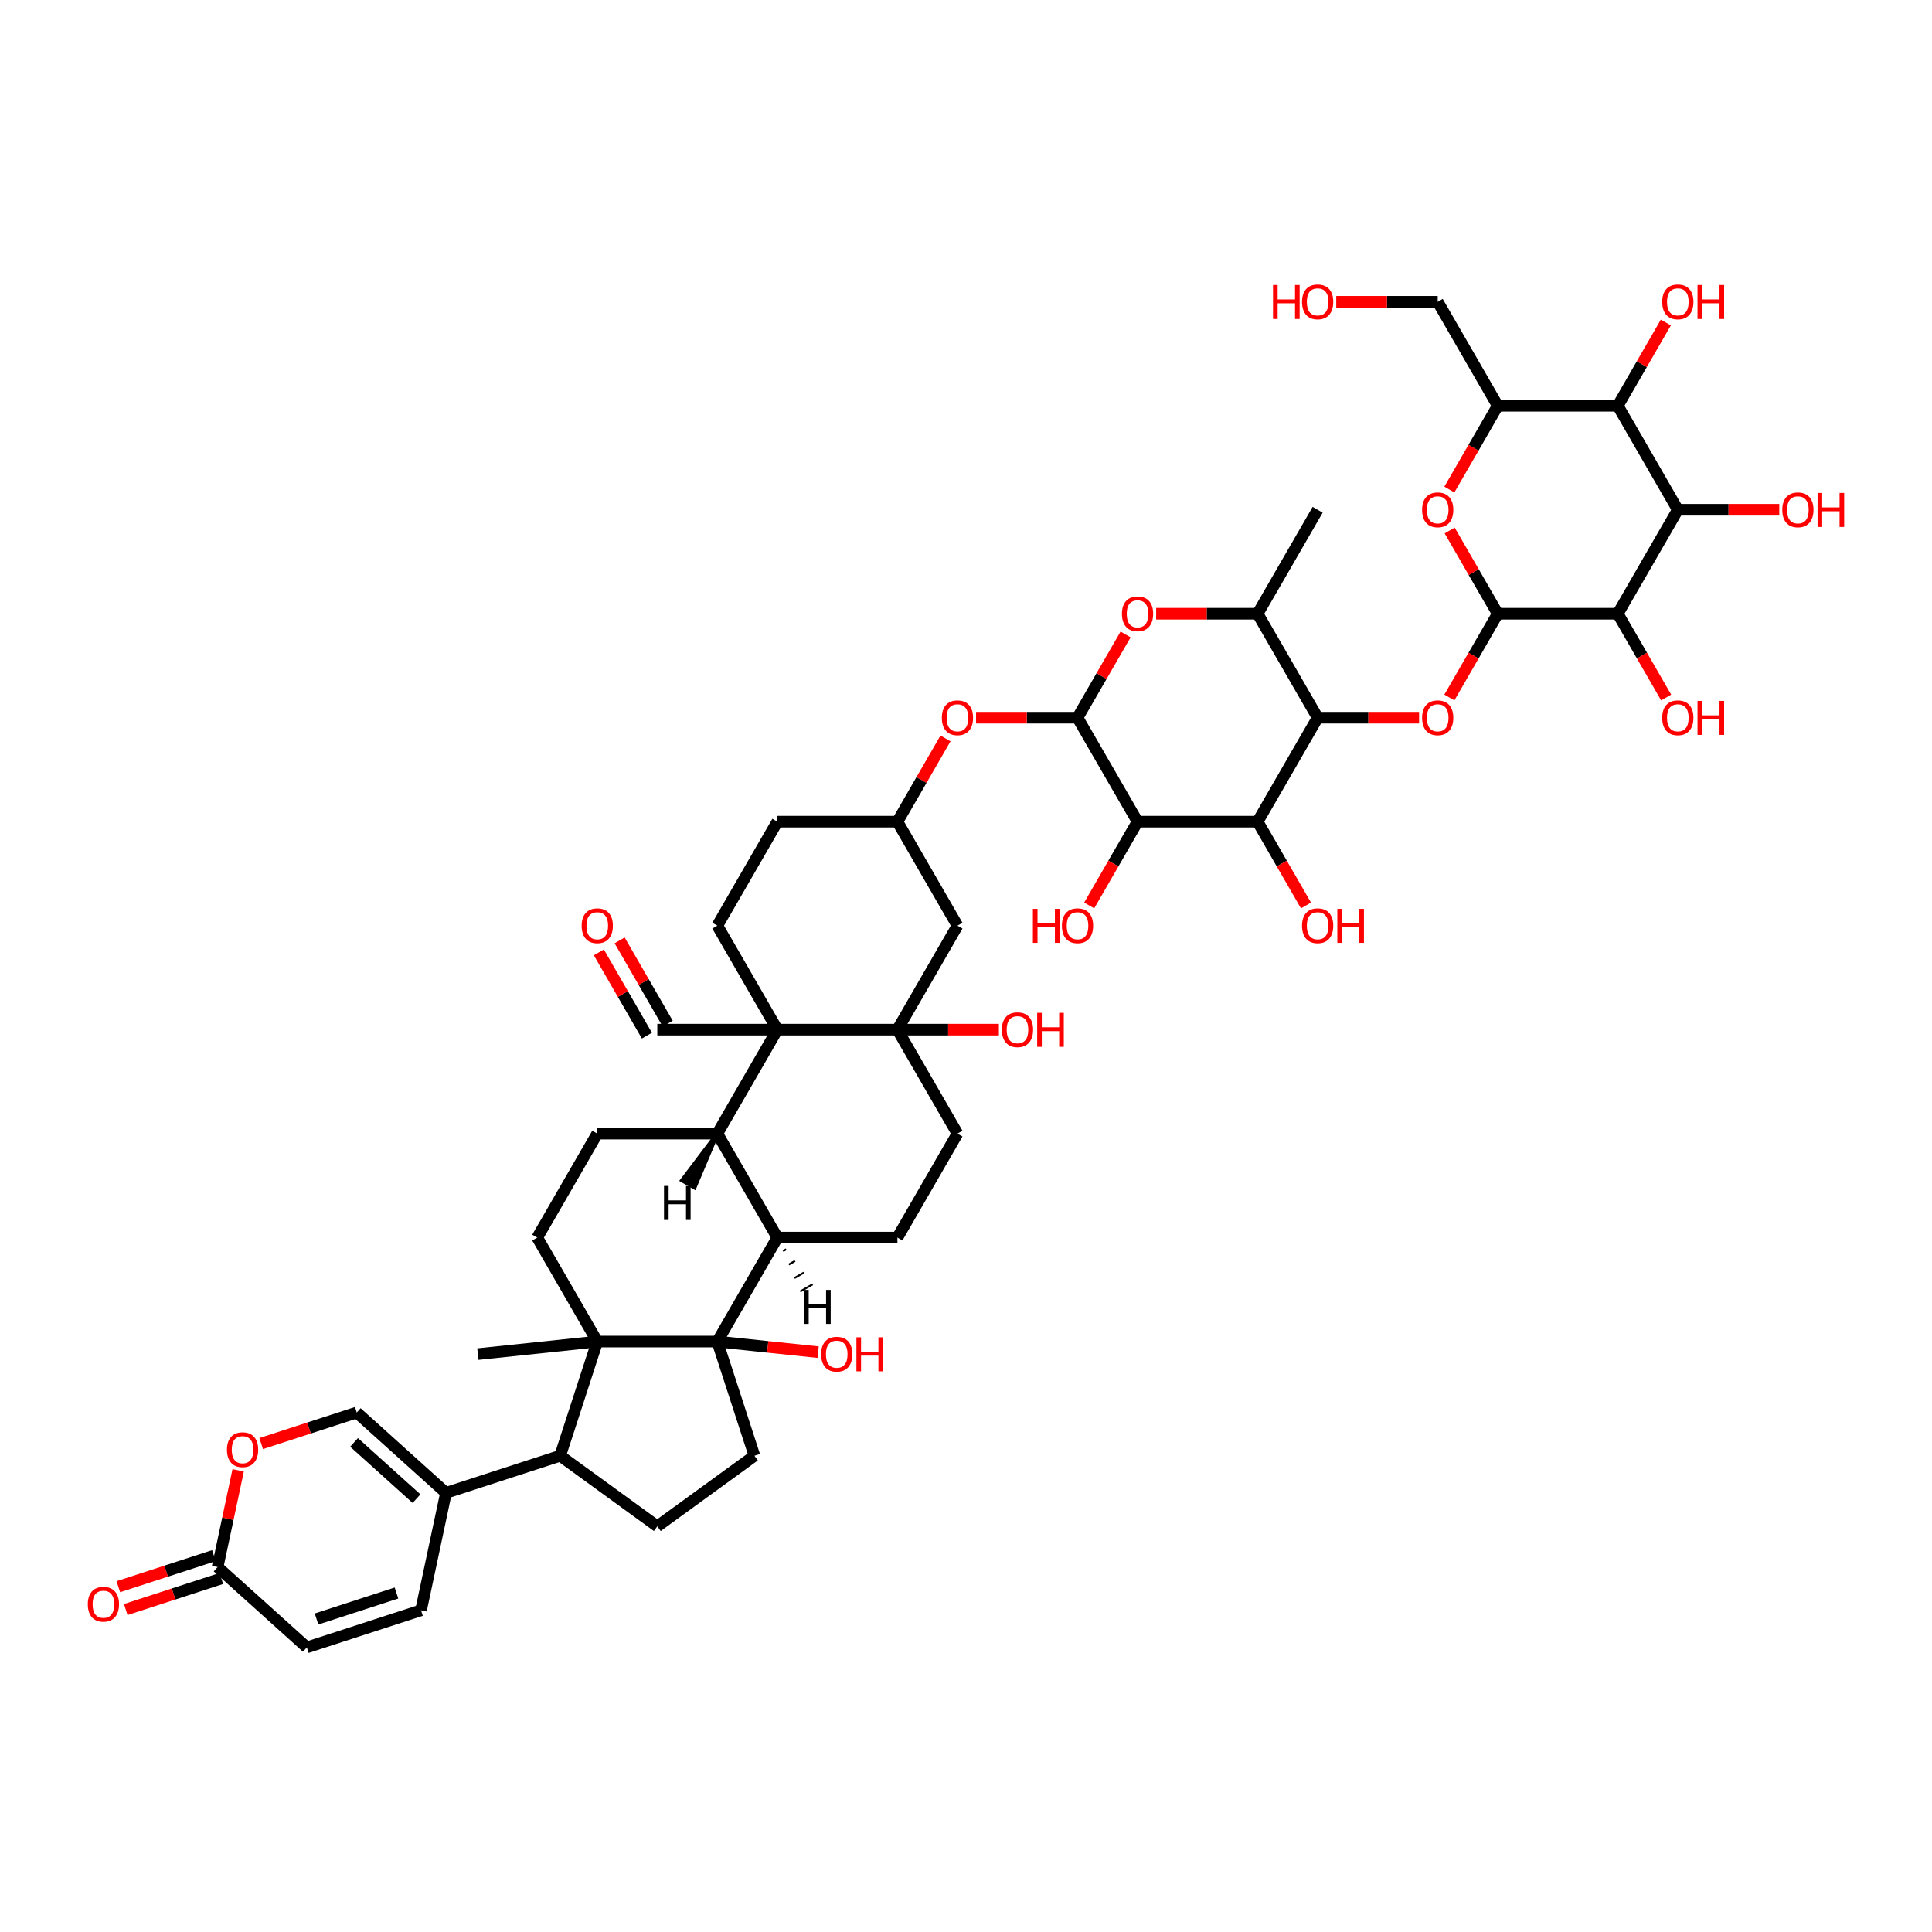 <?xml version='1.0' encoding='iso-8859-1'?>
<svg version='1.1' baseProfile='full'
              xmlns='http://www.w3.org/2000/svg'
                      xmlns:rdkit='http://www.rdkit.org/xml'
                      xmlns:xlink='http://www.w3.org/1999/xlink'
                  xml:space='preserve'
width='1000px' height='1000px' viewBox='0 0 1000 1000'>
<!-- END OF HEADER -->
<rect style='opacity:1.0;fill:#FFFFFF;stroke:none' width='1000' height='1000' x='0' y='0'> </rect>
<path class='bond-1' d='M 371.289,694.392 L 309.146,694.392' style='fill:none;fill-rule:evenodd;stroke:#000000;stroke-width:6px;stroke-linecap:butt;stroke-linejoin:miter;stroke-opacity:1' />
<path class='bond-11' d='M 371.289,694.392 L 402.361,640.574' style='fill:none;fill-rule:evenodd;stroke:#000000;stroke-width:6px;stroke-linecap:butt;stroke-linejoin:miter;stroke-opacity:1' />
<path class='bond-20' d='M 371.289,694.392 L 390.493,753.495' style='fill:none;fill-rule:evenodd;stroke:#000000;stroke-width:6px;stroke-linecap:butt;stroke-linejoin:miter;stroke-opacity:1' />
<path class='bond-37' d='M 371.289,694.392 L 397.375,697.134' style='fill:none;fill-rule:evenodd;stroke:#000000;stroke-width:6px;stroke-linecap:butt;stroke-linejoin:miter;stroke-opacity:1' />
<path class='bond-37' d='M 397.375,697.134 L 423.46,699.876' style='fill:none;fill-rule:evenodd;stroke:#FF0000;stroke-width:6px;stroke-linecap:butt;stroke-linejoin:miter;stroke-opacity:1' />
<path class='bond-0' d='M 402.361,532.938 L 371.289,586.756' style='fill:none;fill-rule:evenodd;stroke:#000000;stroke-width:6px;stroke-linecap:butt;stroke-linejoin:miter;stroke-opacity:1' />
<path class='bond-27' d='M 402.361,532.938 L 371.289,479.12' style='fill:none;fill-rule:evenodd;stroke:#000000;stroke-width:6px;stroke-linecap:butt;stroke-linejoin:miter;stroke-opacity:1' />
<path class='bond-34' d='M 402.361,532.938 L 340.217,532.938' style='fill:none;fill-rule:evenodd;stroke:#000000;stroke-width:6px;stroke-linecap:butt;stroke-linejoin:miter;stroke-opacity:1' />
<path class='bond-52' d='M 402.361,532.938 L 464.505,532.938' style='fill:none;fill-rule:evenodd;stroke:#000000;stroke-width:6px;stroke-linecap:butt;stroke-linejoin:miter;stroke-opacity:1' />
<path class='bond-16' d='M 309.146,694.392 L 289.942,753.495' style='fill:none;fill-rule:evenodd;stroke:#000000;stroke-width:6px;stroke-linecap:butt;stroke-linejoin:miter;stroke-opacity:1' />
<path class='bond-21' d='M 309.146,694.392 L 278.074,640.574' style='fill:none;fill-rule:evenodd;stroke:#000000;stroke-width:6px;stroke-linecap:butt;stroke-linejoin:miter;stroke-opacity:1' />
<path class='bond-46' d='M 309.146,694.392 L 247.342,700.888' style='fill:none;fill-rule:evenodd;stroke:#000000;stroke-width:6px;stroke-linecap:butt;stroke-linejoin:miter;stroke-opacity:1' />
<path class='bond-2' d='M 775.224,317.666 L 762.705,339.349' style='fill:none;fill-rule:evenodd;stroke:#000000;stroke-width:6px;stroke-linecap:butt;stroke-linejoin:miter;stroke-opacity:1' />
<path class='bond-2' d='M 762.705,339.349 L 750.186,361.031' style='fill:none;fill-rule:evenodd;stroke:#FF0000;stroke-width:6px;stroke-linecap:butt;stroke-linejoin:miter;stroke-opacity:1' />
<path class='bond-5' d='M 775.224,317.666 L 837.367,317.666' style='fill:none;fill-rule:evenodd;stroke:#000000;stroke-width:6px;stroke-linecap:butt;stroke-linejoin:miter;stroke-opacity:1' />
<path class='bond-12' d='M 775.224,317.666 L 762.784,296.12' style='fill:none;fill-rule:evenodd;stroke:#000000;stroke-width:6px;stroke-linecap:butt;stroke-linejoin:miter;stroke-opacity:1' />
<path class='bond-12' d='M 762.784,296.12 L 750.344,274.574' style='fill:none;fill-rule:evenodd;stroke:#FF0000;stroke-width:6px;stroke-linecap:butt;stroke-linejoin:miter;stroke-opacity:1' />
<path class='bond-3' d='M 557.72,371.484 L 531.465,371.484' style='fill:none;fill-rule:evenodd;stroke:#000000;stroke-width:6px;stroke-linecap:butt;stroke-linejoin:miter;stroke-opacity:1' />
<path class='bond-3' d='M 531.465,371.484 L 505.209,371.484' style='fill:none;fill-rule:evenodd;stroke:#FF0000;stroke-width:6px;stroke-linecap:butt;stroke-linejoin:miter;stroke-opacity:1' />
<path class='bond-7' d='M 557.72,371.484 L 588.792,425.302' style='fill:none;fill-rule:evenodd;stroke:#000000;stroke-width:6px;stroke-linecap:butt;stroke-linejoin:miter;stroke-opacity:1' />
<path class='bond-14' d='M 557.72,371.484 L 570.16,349.938' style='fill:none;fill-rule:evenodd;stroke:#000000;stroke-width:6px;stroke-linecap:butt;stroke-linejoin:miter;stroke-opacity:1' />
<path class='bond-14' d='M 570.16,349.938 L 582.6,328.392' style='fill:none;fill-rule:evenodd;stroke:#FF0000;stroke-width:6px;stroke-linecap:butt;stroke-linejoin:miter;stroke-opacity:1' />
<path class='bond-4' d='M 682.008,371.484 L 650.936,317.666' style='fill:none;fill-rule:evenodd;stroke:#000000;stroke-width:6px;stroke-linecap:butt;stroke-linejoin:miter;stroke-opacity:1' />
<path class='bond-13' d='M 682.008,371.484 L 708.264,371.484' style='fill:none;fill-rule:evenodd;stroke:#000000;stroke-width:6px;stroke-linecap:butt;stroke-linejoin:miter;stroke-opacity:1' />
<path class='bond-13' d='M 708.264,371.484 L 734.519,371.484' style='fill:none;fill-rule:evenodd;stroke:#FF0000;stroke-width:6px;stroke-linecap:butt;stroke-linejoin:miter;stroke-opacity:1' />
<path class='bond-55' d='M 682.008,371.484 L 650.936,425.302' style='fill:none;fill-rule:evenodd;stroke:#000000;stroke-width:6px;stroke-linecap:butt;stroke-linejoin:miter;stroke-opacity:1' />
<path class='bond-9' d='M 837.367,317.666 L 868.439,263.848' style='fill:none;fill-rule:evenodd;stroke:#000000;stroke-width:6px;stroke-linecap:butt;stroke-linejoin:miter;stroke-opacity:1' />
<path class='bond-39' d='M 837.367,317.666 L 849.886,339.349' style='fill:none;fill-rule:evenodd;stroke:#000000;stroke-width:6px;stroke-linecap:butt;stroke-linejoin:miter;stroke-opacity:1' />
<path class='bond-39' d='M 849.886,339.349 L 862.404,361.031' style='fill:none;fill-rule:evenodd;stroke:#FF0000;stroke-width:6px;stroke-linecap:butt;stroke-linejoin:miter;stroke-opacity:1' />
<path class='bond-6' d='M 464.505,532.938 L 495.577,586.756' style='fill:none;fill-rule:evenodd;stroke:#000000;stroke-width:6px;stroke-linecap:butt;stroke-linejoin:miter;stroke-opacity:1' />
<path class='bond-26' d='M 464.505,532.938 L 495.577,479.12' style='fill:none;fill-rule:evenodd;stroke:#000000;stroke-width:6px;stroke-linecap:butt;stroke-linejoin:miter;stroke-opacity:1' />
<path class='bond-40' d='M 464.505,532.938 L 490.761,532.938' style='fill:none;fill-rule:evenodd;stroke:#000000;stroke-width:6px;stroke-linecap:butt;stroke-linejoin:miter;stroke-opacity:1' />
<path class='bond-40' d='M 490.761,532.938 L 517.016,532.938' style='fill:none;fill-rule:evenodd;stroke:#FF0000;stroke-width:6px;stroke-linecap:butt;stroke-linejoin:miter;stroke-opacity:1' />
<path class='bond-8' d='M 588.792,425.302 L 650.936,425.302' style='fill:none;fill-rule:evenodd;stroke:#000000;stroke-width:6px;stroke-linecap:butt;stroke-linejoin:miter;stroke-opacity:1' />
<path class='bond-38' d='M 588.792,425.302 L 576.274,446.985' style='fill:none;fill-rule:evenodd;stroke:#000000;stroke-width:6px;stroke-linecap:butt;stroke-linejoin:miter;stroke-opacity:1' />
<path class='bond-38' d='M 576.274,446.985 L 563.755,468.668' style='fill:none;fill-rule:evenodd;stroke:#FF0000;stroke-width:6px;stroke-linecap:butt;stroke-linejoin:miter;stroke-opacity:1' />
<path class='bond-42' d='M 650.936,425.302 L 663.455,446.985' style='fill:none;fill-rule:evenodd;stroke:#000000;stroke-width:6px;stroke-linecap:butt;stroke-linejoin:miter;stroke-opacity:1' />
<path class='bond-42' d='M 663.455,446.985 L 675.973,468.668' style='fill:none;fill-rule:evenodd;stroke:#FF0000;stroke-width:6px;stroke-linecap:butt;stroke-linejoin:miter;stroke-opacity:1' />
<path class='bond-43' d='M 868.439,263.848 L 894.695,263.848' style='fill:none;fill-rule:evenodd;stroke:#000000;stroke-width:6px;stroke-linecap:butt;stroke-linejoin:miter;stroke-opacity:1' />
<path class='bond-43' d='M 894.695,263.848 L 920.951,263.848' style='fill:none;fill-rule:evenodd;stroke:#FF0000;stroke-width:6px;stroke-linecap:butt;stroke-linejoin:miter;stroke-opacity:1' />
<path class='bond-56' d='M 868.439,263.848 L 837.367,210.03' style='fill:none;fill-rule:evenodd;stroke:#000000;stroke-width:6px;stroke-linecap:butt;stroke-linejoin:miter;stroke-opacity:1' />
<path class='bond-10' d='M 371.289,586.756 L 402.361,640.574' style='fill:none;fill-rule:evenodd;stroke:#000000;stroke-width:6px;stroke-linecap:butt;stroke-linejoin:miter;stroke-opacity:1' />
<path class='bond-28' d='M 371.289,586.756 L 309.146,586.756' style='fill:none;fill-rule:evenodd;stroke:#000000;stroke-width:6px;stroke-linecap:butt;stroke-linejoin:miter;stroke-opacity:1' />
<path class='bond-57' d='M 371.289,586.756 L 353.024,610.935 L 359.482,614.664 Z' style='fill:#000000;fill-rule:evenodd;fill-opacity:1;stroke:#000000;stroke-width:2px;stroke-linecap:butt;stroke-linejoin:miter;stroke-opacity:1;' />
<path class='bond-31' d='M 402.361,640.574 L 464.505,640.574' style='fill:none;fill-rule:evenodd;stroke:#000000;stroke-width:6px;stroke-linecap:butt;stroke-linejoin:miter;stroke-opacity:1' />
<path class='bond-58' d='M 405.313,647.551 L 406.927,646.619' style='fill:none;fill-rule:evenodd;stroke:#000000;stroke-width:1.0px;stroke-linecap:butt;stroke-linejoin:miter;stroke-opacity:1' />
<path class='bond-58' d='M 408.265,654.528 L 411.494,652.664' style='fill:none;fill-rule:evenodd;stroke:#000000;stroke-width:1.0px;stroke-linecap:butt;stroke-linejoin:miter;stroke-opacity:1' />
<path class='bond-58' d='M 411.216,661.505 L 416.06,658.709' style='fill:none;fill-rule:evenodd;stroke:#000000;stroke-width:1.0px;stroke-linecap:butt;stroke-linejoin:miter;stroke-opacity:1' />
<path class='bond-58' d='M 414.168,668.482 L 420.626,664.753' style='fill:none;fill-rule:evenodd;stroke:#000000;stroke-width:1.0px;stroke-linecap:butt;stroke-linejoin:miter;stroke-opacity:1' />
<path class='bond-17' d='M 750.186,253.395 L 762.705,231.713' style='fill:none;fill-rule:evenodd;stroke:#FF0000;stroke-width:6px;stroke-linecap:butt;stroke-linejoin:miter;stroke-opacity:1' />
<path class='bond-17' d='M 762.705,231.713 L 775.224,210.03' style='fill:none;fill-rule:evenodd;stroke:#000000;stroke-width:6px;stroke-linecap:butt;stroke-linejoin:miter;stroke-opacity:1' />
<path class='bond-19' d='M 598.425,317.666 L 624.68,317.666' style='fill:none;fill-rule:evenodd;stroke:#FF0000;stroke-width:6px;stroke-linecap:butt;stroke-linejoin:miter;stroke-opacity:1' />
<path class='bond-19' d='M 624.68,317.666 L 650.936,317.666' style='fill:none;fill-rule:evenodd;stroke:#000000;stroke-width:6px;stroke-linecap:butt;stroke-linejoin:miter;stroke-opacity:1' />
<path class='bond-15' d='M 837.367,210.03 L 775.224,210.03' style='fill:none;fill-rule:evenodd;stroke:#000000;stroke-width:6px;stroke-linecap:butt;stroke-linejoin:miter;stroke-opacity:1' />
<path class='bond-44' d='M 837.367,210.03 L 849.807,188.484' style='fill:none;fill-rule:evenodd;stroke:#000000;stroke-width:6px;stroke-linecap:butt;stroke-linejoin:miter;stroke-opacity:1' />
<path class='bond-44' d='M 849.807,188.484 L 862.246,166.938' style='fill:none;fill-rule:evenodd;stroke:#FF0000;stroke-width:6px;stroke-linecap:butt;stroke-linejoin:miter;stroke-opacity:1' />
<path class='bond-18' d='M 289.942,753.495 L 230.84,772.698' style='fill:none;fill-rule:evenodd;stroke:#000000;stroke-width:6px;stroke-linecap:butt;stroke-linejoin:miter;stroke-opacity:1' />
<path class='bond-50' d='M 289.942,753.495 L 340.217,790.022' style='fill:none;fill-rule:evenodd;stroke:#000000;stroke-width:6px;stroke-linecap:butt;stroke-linejoin:miter;stroke-opacity:1' />
<path class='bond-47' d='M 775.224,210.03 L 744.152,156.212' style='fill:none;fill-rule:evenodd;stroke:#000000;stroke-width:6px;stroke-linecap:butt;stroke-linejoin:miter;stroke-opacity:1' />
<path class='bond-22' d='M 230.84,772.698 L 184.658,731.116' style='fill:none;fill-rule:evenodd;stroke:#000000;stroke-width:6px;stroke-linecap:butt;stroke-linejoin:miter;stroke-opacity:1' />
<path class='bond-22' d='M 215.596,775.697 L 183.269,746.589' style='fill:none;fill-rule:evenodd;stroke:#000000;stroke-width:6px;stroke-linecap:butt;stroke-linejoin:miter;stroke-opacity:1' />
<path class='bond-24' d='M 230.84,772.698 L 217.919,833.484' style='fill:none;fill-rule:evenodd;stroke:#000000;stroke-width:6px;stroke-linecap:butt;stroke-linejoin:miter;stroke-opacity:1' />
<path class='bond-49' d='M 650.936,317.666 L 682.008,263.848' style='fill:none;fill-rule:evenodd;stroke:#000000;stroke-width:6px;stroke-linecap:butt;stroke-linejoin:miter;stroke-opacity:1' />
<path class='bond-30' d='M 390.493,753.495 L 340.217,790.022' style='fill:none;fill-rule:evenodd;stroke:#000000;stroke-width:6px;stroke-linecap:butt;stroke-linejoin:miter;stroke-opacity:1' />
<path class='bond-51' d='M 278.074,640.574 L 309.146,586.756' style='fill:none;fill-rule:evenodd;stroke:#000000;stroke-width:6px;stroke-linecap:butt;stroke-linejoin:miter;stroke-opacity:1' />
<path class='bond-25' d='M 184.658,731.116 L 159.923,739.153' style='fill:none;fill-rule:evenodd;stroke:#000000;stroke-width:6px;stroke-linecap:butt;stroke-linejoin:miter;stroke-opacity:1' />
<path class='bond-25' d='M 159.923,739.153 L 135.188,747.189' style='fill:none;fill-rule:evenodd;stroke:#FF0000;stroke-width:6px;stroke-linecap:butt;stroke-linejoin:miter;stroke-opacity:1' />
<path class='bond-23' d='M 112.635,811.105 L 158.817,852.687' style='fill:none;fill-rule:evenodd;stroke:#000000;stroke-width:6px;stroke-linecap:butt;stroke-linejoin:miter;stroke-opacity:1' />
<path class='bond-36' d='M 110.715,805.195 L 85.98,813.232' style='fill:none;fill-rule:evenodd;stroke:#000000;stroke-width:6px;stroke-linecap:butt;stroke-linejoin:miter;stroke-opacity:1' />
<path class='bond-36' d='M 85.98,813.232 L 61.245,821.268' style='fill:none;fill-rule:evenodd;stroke:#FF0000;stroke-width:6px;stroke-linecap:butt;stroke-linejoin:miter;stroke-opacity:1' />
<path class='bond-36' d='M 114.556,817.015 L 89.821,825.052' style='fill:none;fill-rule:evenodd;stroke:#000000;stroke-width:6px;stroke-linecap:butt;stroke-linejoin:miter;stroke-opacity:1' />
<path class='bond-36' d='M 89.821,825.052 L 65.086,833.089' style='fill:none;fill-rule:evenodd;stroke:#FF0000;stroke-width:6px;stroke-linecap:butt;stroke-linejoin:miter;stroke-opacity:1' />
<path class='bond-54' d='M 112.635,811.105 L 117.956,786.075' style='fill:none;fill-rule:evenodd;stroke:#000000;stroke-width:6px;stroke-linecap:butt;stroke-linejoin:miter;stroke-opacity:1' />
<path class='bond-54' d='M 117.956,786.075 L 123.276,761.045' style='fill:none;fill-rule:evenodd;stroke:#FF0000;stroke-width:6px;stroke-linecap:butt;stroke-linejoin:miter;stroke-opacity:1' />
<path class='bond-32' d='M 217.919,833.484 L 158.817,852.687' style='fill:none;fill-rule:evenodd;stroke:#000000;stroke-width:6px;stroke-linecap:butt;stroke-linejoin:miter;stroke-opacity:1' />
<path class='bond-32' d='M 205.213,824.544 L 163.842,837.986' style='fill:none;fill-rule:evenodd;stroke:#000000;stroke-width:6px;stroke-linecap:butt;stroke-linejoin:miter;stroke-opacity:1' />
<path class='bond-35' d='M 495.577,479.12 L 464.505,425.302' style='fill:none;fill-rule:evenodd;stroke:#000000;stroke-width:6px;stroke-linecap:butt;stroke-linejoin:miter;stroke-opacity:1' />
<path class='bond-45' d='M 371.289,479.12 L 402.361,425.302' style='fill:none;fill-rule:evenodd;stroke:#000000;stroke-width:6px;stroke-linecap:butt;stroke-linejoin:miter;stroke-opacity:1' />
<path class='bond-29' d='M 489.384,382.21 L 476.944,403.756' style='fill:none;fill-rule:evenodd;stroke:#FF0000;stroke-width:6px;stroke-linecap:butt;stroke-linejoin:miter;stroke-opacity:1' />
<path class='bond-29' d='M 476.944,403.756 L 464.505,425.302' style='fill:none;fill-rule:evenodd;stroke:#000000;stroke-width:6px;stroke-linecap:butt;stroke-linejoin:miter;stroke-opacity:1' />
<path class='bond-33' d='M 464.505,640.574 L 495.577,586.756' style='fill:none;fill-rule:evenodd;stroke:#000000;stroke-width:6px;stroke-linecap:butt;stroke-linejoin:miter;stroke-opacity:1' />
<path class='bond-41' d='M 345.599,529.831 L 333.16,508.285' style='fill:none;fill-rule:evenodd;stroke:#000000;stroke-width:6px;stroke-linecap:butt;stroke-linejoin:miter;stroke-opacity:1' />
<path class='bond-41' d='M 333.16,508.285 L 320.72,486.739' style='fill:none;fill-rule:evenodd;stroke:#FF0000;stroke-width:6px;stroke-linecap:butt;stroke-linejoin:miter;stroke-opacity:1' />
<path class='bond-41' d='M 334.836,536.045 L 322.396,514.499' style='fill:none;fill-rule:evenodd;stroke:#000000;stroke-width:6px;stroke-linecap:butt;stroke-linejoin:miter;stroke-opacity:1' />
<path class='bond-41' d='M 322.396,514.499 L 309.956,492.953' style='fill:none;fill-rule:evenodd;stroke:#FF0000;stroke-width:6px;stroke-linecap:butt;stroke-linejoin:miter;stroke-opacity:1' />
<path class='bond-53' d='M 464.505,425.302 L 402.361,425.302' style='fill:none;fill-rule:evenodd;stroke:#000000;stroke-width:6px;stroke-linecap:butt;stroke-linejoin:miter;stroke-opacity:1' />
<path class='bond-48' d='M 744.152,156.212 L 717.896,156.212' style='fill:none;fill-rule:evenodd;stroke:#000000;stroke-width:6px;stroke-linecap:butt;stroke-linejoin:miter;stroke-opacity:1' />
<path class='bond-48' d='M 717.896,156.212 L 691.64,156.212' style='fill:none;fill-rule:evenodd;stroke:#FF0000;stroke-width:6px;stroke-linecap:butt;stroke-linejoin:miter;stroke-opacity:1' />
<path  class='atom-13' d='M 736.073 263.898
Q 736.073 259.672, 738.161 257.31
Q 740.249 254.949, 744.152 254.949
Q 748.054 254.949, 750.142 257.31
Q 752.23 259.672, 752.23 263.898
Q 752.23 268.173, 750.117 270.609
Q 748.005 273.02, 744.152 273.02
Q 740.274 273.02, 738.161 270.609
Q 736.073 268.198, 736.073 263.898
M 744.152 271.032
Q 746.836 271.032, 748.278 269.242
Q 749.745 267.427, 749.745 263.898
Q 749.745 260.442, 748.278 258.702
Q 746.836 256.938, 744.152 256.938
Q 741.467 256.938, 740 258.678
Q 738.559 260.418, 738.559 263.898
Q 738.559 267.452, 740 269.242
Q 741.467 271.032, 744.152 271.032
' fill='#FF0000'/>
<path  class='atom-14' d='M 736.073 371.534
Q 736.073 367.308, 738.161 364.946
Q 740.249 362.585, 744.152 362.585
Q 748.054 362.585, 750.142 364.946
Q 752.23 367.308, 752.23 371.534
Q 752.23 375.809, 750.117 378.245
Q 748.005 380.656, 744.152 380.656
Q 740.274 380.656, 738.161 378.245
Q 736.073 375.834, 736.073 371.534
M 744.152 378.668
Q 746.836 378.668, 748.278 376.878
Q 749.745 375.063, 749.745 371.534
Q 749.745 368.079, 748.278 366.338
Q 746.836 364.574, 744.152 364.574
Q 741.467 364.574, 740 366.314
Q 738.559 368.054, 738.559 371.534
Q 738.559 375.088, 740 376.878
Q 741.467 378.668, 744.152 378.668
' fill='#FF0000'/>
<path  class='atom-15' d='M 580.714 317.716
Q 580.714 313.49, 582.802 311.128
Q 584.89 308.767, 588.792 308.767
Q 592.695 308.767, 594.783 311.128
Q 596.871 313.49, 596.871 317.716
Q 596.871 321.991, 594.758 324.427
Q 592.645 326.838, 588.792 326.838
Q 584.915 326.838, 582.802 324.427
Q 580.714 322.016, 580.714 317.716
M 588.792 324.85
Q 591.477 324.85, 592.919 323.06
Q 594.385 321.245, 594.385 317.716
Q 594.385 314.26, 592.919 312.52
Q 591.477 310.756, 588.792 310.756
Q 586.108 310.756, 584.641 312.496
Q 583.199 314.236, 583.199 317.716
Q 583.199 321.27, 584.641 323.06
Q 586.108 324.85, 588.792 324.85
' fill='#FF0000'/>
<path  class='atom-26' d='M 117.477 750.369
Q 117.477 746.143, 119.565 743.782
Q 121.653 741.42, 125.556 741.42
Q 129.458 741.42, 131.546 743.782
Q 133.635 746.143, 133.635 750.369
Q 133.635 754.644, 131.522 757.08
Q 129.409 759.492, 125.556 759.492
Q 121.678 759.492, 119.565 757.08
Q 117.477 754.669, 117.477 750.369
M 125.556 757.503
Q 128.24 757.503, 129.682 755.713
Q 131.149 753.899, 131.149 750.369
Q 131.149 746.914, 129.682 745.174
Q 128.24 743.409, 125.556 743.409
Q 122.871 743.409, 121.405 745.149
Q 119.963 746.889, 119.963 750.369
Q 119.963 753.924, 121.405 755.713
Q 122.871 757.503, 125.556 757.503
' fill='#FF0000'/>
<path  class='atom-30' d='M 487.498 371.534
Q 487.498 367.308, 489.586 364.946
Q 491.674 362.585, 495.577 362.585
Q 499.479 362.585, 501.567 364.946
Q 503.655 367.308, 503.655 371.534
Q 503.655 375.809, 501.543 378.245
Q 499.43 380.656, 495.577 380.656
Q 491.699 380.656, 489.586 378.245
Q 487.498 375.834, 487.498 371.534
M 495.577 378.668
Q 498.261 378.668, 499.703 376.878
Q 501.17 375.063, 501.17 371.534
Q 501.17 368.079, 499.703 366.338
Q 498.261 364.574, 495.577 364.574
Q 492.892 364.574, 491.426 366.314
Q 489.984 368.054, 489.984 371.534
Q 489.984 375.088, 491.426 376.878
Q 492.892 378.668, 495.577 378.668
' fill='#FF0000'/>
<path  class='atom-37' d='M 45.455 830.358
Q 45.455 826.132, 47.543 823.771
Q 49.631 821.409, 53.533 821.409
Q 57.436 821.409, 59.524 823.771
Q 61.612 826.132, 61.612 830.358
Q 61.612 834.634, 59.499 837.07
Q 57.386 839.481, 53.533 839.481
Q 49.656 839.481, 47.543 837.07
Q 45.455 834.658, 45.455 830.358
M 53.533 837.492
Q 56.218 837.492, 57.66 835.702
Q 59.126 833.888, 59.126 830.358
Q 59.126 826.903, 57.66 825.163
Q 56.218 823.398, 53.533 823.398
Q 50.849 823.398, 49.382 825.138
Q 47.94 826.878, 47.94 830.358
Q 47.94 833.913, 49.382 835.702
Q 50.849 837.492, 53.533 837.492
' fill='#FF0000'/>
<path  class='atom-38' d='M 425.014 700.938
Q 425.014 696.712, 427.102 694.351
Q 429.19 691.989, 433.093 691.989
Q 436.995 691.989, 439.083 694.351
Q 441.171 696.712, 441.171 700.938
Q 441.171 705.213, 439.058 707.649
Q 436.945 710.061, 433.093 710.061
Q 429.215 710.061, 427.102 707.649
Q 425.014 705.238, 425.014 700.938
M 433.093 708.072
Q 435.777 708.072, 437.219 706.282
Q 438.685 704.468, 438.685 700.938
Q 438.685 697.483, 437.219 695.743
Q 435.777 693.978, 433.093 693.978
Q 430.408 693.978, 428.941 695.718
Q 427.5 697.458, 427.5 700.938
Q 427.5 704.492, 428.941 706.282
Q 430.408 708.072, 433.093 708.072
' fill='#FF0000'/>
<path  class='atom-38' d='M 443.284 692.188
L 445.67 692.188
L 445.67 699.67
L 454.669 699.67
L 454.669 692.188
L 457.055 692.188
L 457.055 709.787
L 454.669 709.787
L 454.669 701.659
L 445.67 701.659
L 445.67 709.787
L 443.284 709.787
L 443.284 692.188
' fill='#FF0000'/>
<path  class='atom-39' d='M 534.628 470.42
L 537.014 470.42
L 537.014 477.902
L 546.013 477.902
L 546.013 470.42
L 548.399 470.42
L 548.399 488.019
L 546.013 488.019
L 546.013 479.891
L 537.014 479.891
L 537.014 488.019
L 534.628 488.019
L 534.628 470.42
' fill='#FF0000'/>
<path  class='atom-39' d='M 549.642 479.17
Q 549.642 474.944, 551.73 472.583
Q 553.818 470.221, 557.72 470.221
Q 561.623 470.221, 563.711 472.583
Q 565.799 474.944, 565.799 479.17
Q 565.799 483.445, 563.686 485.881
Q 561.573 488.293, 557.72 488.293
Q 553.843 488.293, 551.73 485.881
Q 549.642 483.47, 549.642 479.17
M 557.72 486.304
Q 560.405 486.304, 561.847 484.514
Q 563.313 482.7, 563.313 479.17
Q 563.313 475.715, 561.847 473.975
Q 560.405 472.21, 557.72 472.21
Q 555.036 472.21, 553.569 473.95
Q 552.128 475.69, 552.128 479.17
Q 552.128 482.724, 553.569 484.514
Q 555.036 486.304, 557.72 486.304
' fill='#FF0000'/>
<path  class='atom-40' d='M 860.36 371.534
Q 860.36 367.308, 862.448 364.946
Q 864.536 362.585, 868.439 362.585
Q 872.342 362.585, 874.43 364.946
Q 876.518 367.308, 876.518 371.534
Q 876.518 375.809, 874.405 378.245
Q 872.292 380.656, 868.439 380.656
Q 864.561 380.656, 862.448 378.245
Q 860.36 375.834, 860.36 371.534
M 868.439 378.668
Q 871.124 378.668, 872.565 376.878
Q 874.032 375.063, 874.032 371.534
Q 874.032 368.079, 872.565 366.338
Q 871.124 364.574, 868.439 364.574
Q 865.754 364.574, 864.288 366.314
Q 862.846 368.054, 862.846 371.534
Q 862.846 375.088, 864.288 376.878
Q 865.754 378.668, 868.439 378.668
' fill='#FF0000'/>
<path  class='atom-40' d='M 878.631 362.784
L 881.017 362.784
L 881.017 370.266
L 890.015 370.266
L 890.015 362.784
L 892.402 362.784
L 892.402 380.383
L 890.015 380.383
L 890.015 372.255
L 881.017 372.255
L 881.017 380.383
L 878.631 380.383
L 878.631 362.784
' fill='#FF0000'/>
<path  class='atom-41' d='M 518.57 532.988
Q 518.57 528.762, 520.658 526.401
Q 522.746 524.039, 526.649 524.039
Q 530.551 524.039, 532.639 526.401
Q 534.727 528.762, 534.727 532.988
Q 534.727 537.263, 532.614 539.699
Q 530.501 542.111, 526.649 542.111
Q 522.771 542.111, 520.658 539.699
Q 518.57 537.288, 518.57 532.988
M 526.649 540.122
Q 529.333 540.122, 530.775 538.332
Q 532.242 536.518, 532.242 532.988
Q 532.242 529.533, 530.775 527.793
Q 529.333 526.028, 526.649 526.028
Q 523.964 526.028, 522.497 527.768
Q 521.056 529.508, 521.056 532.988
Q 521.056 536.542, 522.497 538.332
Q 523.964 540.122, 526.649 540.122
' fill='#FF0000'/>
<path  class='atom-41' d='M 536.84 524.238
L 539.226 524.238
L 539.226 531.72
L 548.225 531.72
L 548.225 524.238
L 550.611 524.238
L 550.611 541.837
L 548.225 541.837
L 548.225 533.709
L 539.226 533.709
L 539.226 541.837
L 536.84 541.837
L 536.84 524.238
' fill='#FF0000'/>
<path  class='atom-42' d='M 301.067 479.17
Q 301.067 474.944, 303.155 472.583
Q 305.243 470.221, 309.146 470.221
Q 313.048 470.221, 315.136 472.583
Q 317.224 474.944, 317.224 479.17
Q 317.224 483.445, 315.111 485.881
Q 312.998 488.293, 309.146 488.293
Q 305.268 488.293, 303.155 485.881
Q 301.067 483.47, 301.067 479.17
M 309.146 486.304
Q 311.83 486.304, 313.272 484.514
Q 314.738 482.7, 314.738 479.17
Q 314.738 475.715, 313.272 473.975
Q 311.83 472.21, 309.146 472.21
Q 306.461 472.21, 304.994 473.95
Q 303.553 475.69, 303.553 479.17
Q 303.553 482.724, 304.994 484.514
Q 306.461 486.304, 309.146 486.304
' fill='#FF0000'/>
<path  class='atom-43' d='M 673.929 479.17
Q 673.929 474.944, 676.017 472.583
Q 678.105 470.221, 682.008 470.221
Q 685.911 470.221, 687.999 472.583
Q 690.087 474.944, 690.087 479.17
Q 690.087 483.445, 687.974 485.881
Q 685.861 488.293, 682.008 488.293
Q 678.13 488.293, 676.017 485.881
Q 673.929 483.47, 673.929 479.17
M 682.008 486.304
Q 684.693 486.304, 686.134 484.514
Q 687.601 482.7, 687.601 479.17
Q 687.601 475.715, 686.134 473.975
Q 684.693 472.21, 682.008 472.21
Q 679.323 472.21, 677.857 473.95
Q 676.415 475.69, 676.415 479.17
Q 676.415 482.724, 677.857 484.514
Q 679.323 486.304, 682.008 486.304
' fill='#FF0000'/>
<path  class='atom-43' d='M 692.199 470.42
L 694.586 470.42
L 694.586 477.902
L 703.584 477.902
L 703.584 470.42
L 705.971 470.42
L 705.971 488.019
L 703.584 488.019
L 703.584 479.891
L 694.586 479.891
L 694.586 488.019
L 692.199 488.019
L 692.199 470.42
' fill='#FF0000'/>
<path  class='atom-44' d='M 922.504 263.898
Q 922.504 259.672, 924.592 257.31
Q 926.68 254.949, 930.583 254.949
Q 934.485 254.949, 936.573 257.31
Q 938.662 259.672, 938.662 263.898
Q 938.662 268.173, 936.549 270.609
Q 934.436 273.02, 930.583 273.02
Q 926.705 273.02, 924.592 270.609
Q 922.504 268.198, 922.504 263.898
M 930.583 271.032
Q 933.267 271.032, 934.709 269.242
Q 936.176 267.427, 936.176 263.898
Q 936.176 260.442, 934.709 258.702
Q 933.267 256.938, 930.583 256.938
Q 927.898 256.938, 926.432 258.678
Q 924.99 260.418, 924.99 263.898
Q 924.99 267.452, 926.432 269.242
Q 927.898 271.032, 930.583 271.032
' fill='#FF0000'/>
<path  class='atom-44' d='M 940.774 255.148
L 943.161 255.148
L 943.161 262.63
L 952.159 262.63
L 952.159 255.148
L 954.545 255.148
L 954.545 272.747
L 952.159 272.747
L 952.159 264.618
L 943.161 264.618
L 943.161 272.747
L 940.774 272.747
L 940.774 255.148
' fill='#FF0000'/>
<path  class='atom-45' d='M 860.36 156.262
Q 860.36 152.036, 862.448 149.674
Q 864.536 147.313, 868.439 147.313
Q 872.342 147.313, 874.43 149.674
Q 876.518 152.036, 876.518 156.262
Q 876.518 160.537, 874.405 162.973
Q 872.292 165.384, 868.439 165.384
Q 864.561 165.384, 862.448 162.973
Q 860.36 160.562, 860.36 156.262
M 868.439 163.396
Q 871.124 163.396, 872.565 161.606
Q 874.032 159.791, 874.032 156.262
Q 874.032 152.806, 872.565 151.066
Q 871.124 149.301, 868.439 149.301
Q 865.754 149.301, 864.288 151.041
Q 862.846 152.781, 862.846 156.262
Q 862.846 159.816, 864.288 161.606
Q 865.754 163.396, 868.439 163.396
' fill='#FF0000'/>
<path  class='atom-45' d='M 878.631 147.512
L 881.017 147.512
L 881.017 154.994
L 890.015 154.994
L 890.015 147.512
L 892.402 147.512
L 892.402 165.111
L 890.015 165.111
L 890.015 156.982
L 881.017 156.982
L 881.017 165.111
L 878.631 165.111
L 878.631 147.512
' fill='#FF0000'/>
<path  class='atom-49' d='M 658.915 147.512
L 661.302 147.512
L 661.302 154.994
L 670.3 154.994
L 670.3 147.512
L 672.686 147.512
L 672.686 165.111
L 670.3 165.111
L 670.3 156.982
L 661.302 156.982
L 661.302 165.111
L 658.915 165.111
L 658.915 147.512
' fill='#FF0000'/>
<path  class='atom-49' d='M 673.929 156.262
Q 673.929 152.036, 676.017 149.674
Q 678.105 147.313, 682.008 147.313
Q 685.911 147.313, 687.999 149.674
Q 690.087 152.036, 690.087 156.262
Q 690.087 160.537, 687.974 162.973
Q 685.861 165.384, 682.008 165.384
Q 678.13 165.384, 676.017 162.973
Q 673.929 160.562, 673.929 156.262
M 682.008 163.396
Q 684.693 163.396, 686.134 161.606
Q 687.601 159.791, 687.601 156.262
Q 687.601 152.806, 686.134 151.066
Q 684.693 149.301, 682.008 149.301
Q 679.323 149.301, 677.857 151.041
Q 676.415 152.781, 676.415 156.262
Q 676.415 159.816, 677.857 161.606
Q 679.323 163.396, 682.008 163.396
' fill='#FF0000'/>
<path  class='atom-51' d='M 343.689 613.835
L 346.075 613.835
L 346.075 621.317
L 355.074 621.317
L 355.074 613.835
L 357.46 613.835
L 357.46 631.434
L 355.074 631.434
L 355.074 623.306
L 346.075 623.306
L 346.075 631.434
L 343.689 631.434
L 343.689 613.835
' fill='#000000'/>
<path  class='atom-52' d='M 416.19 667.653
L 418.576 667.653
L 418.576 675.136
L 427.575 675.136
L 427.575 667.653
L 429.961 667.653
L 429.961 685.253
L 427.575 685.253
L 427.575 677.124
L 418.576 677.124
L 418.576 685.253
L 416.19 685.253
L 416.19 667.653
' fill='#000000'/>
</svg>
